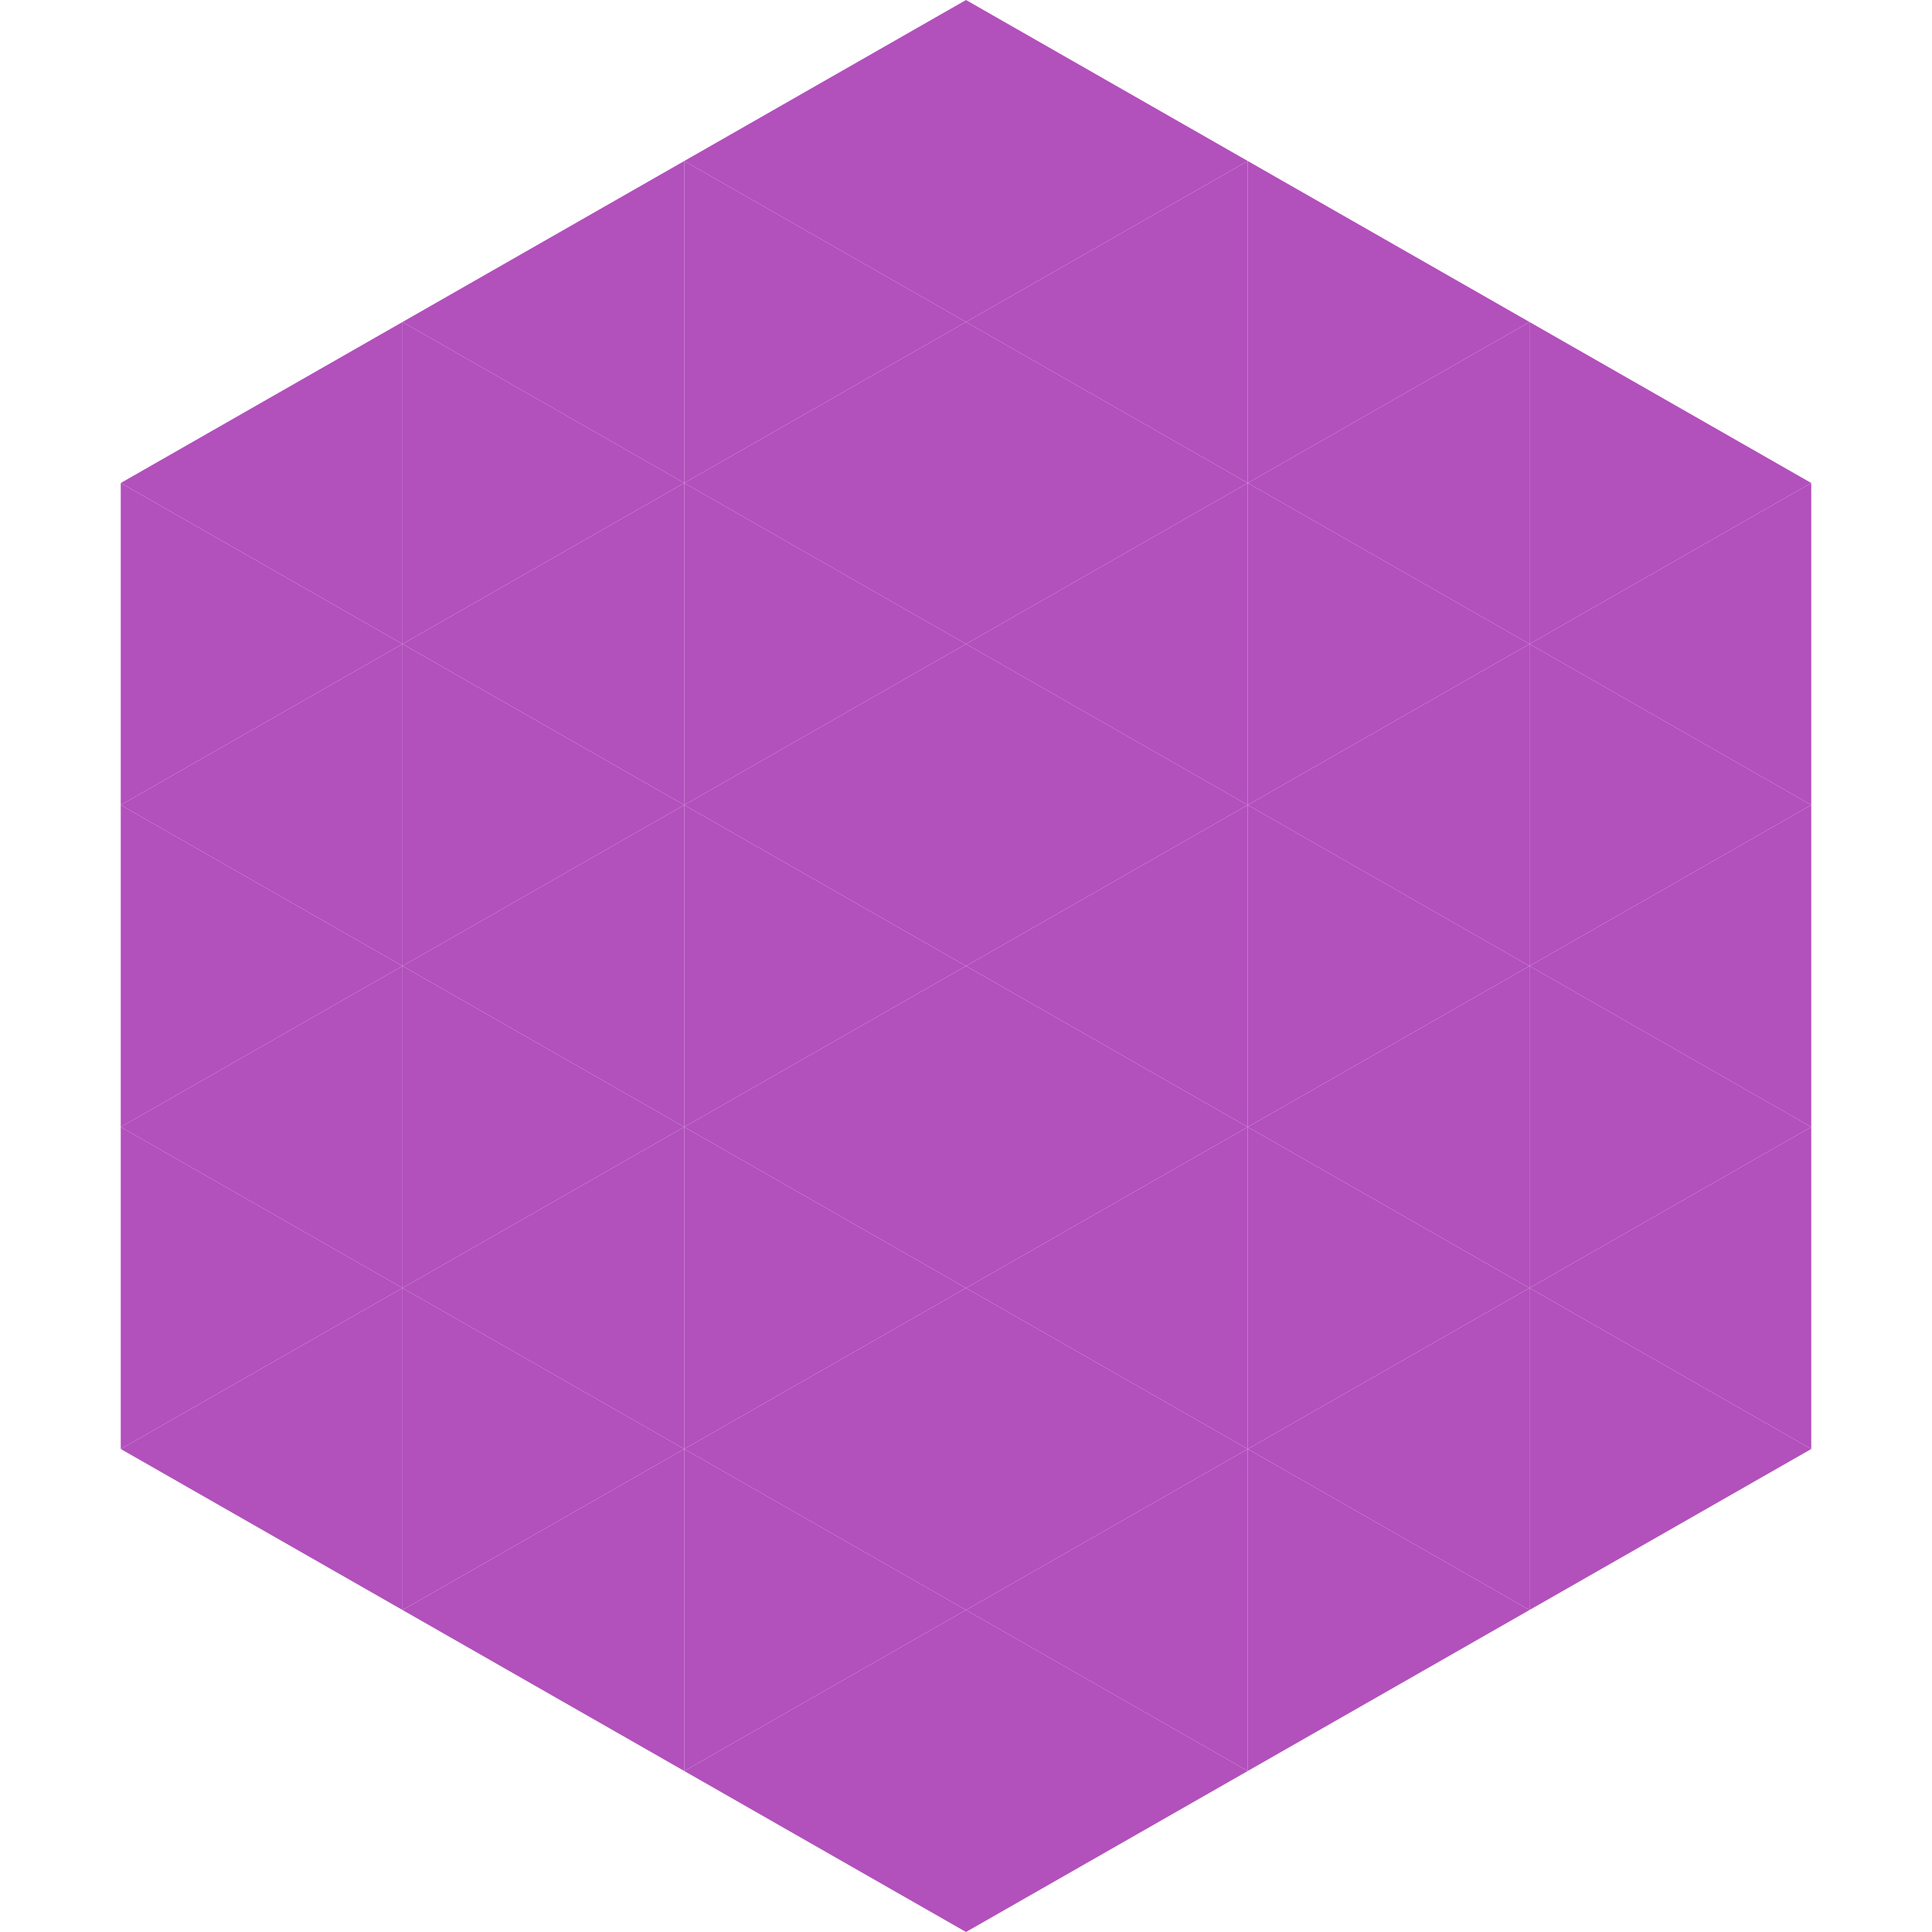 <?xml version="1.0"?>
<!-- Generated by SVGo -->
<svg width="240" height="240"
     xmlns="http://www.w3.org/2000/svg"
     xmlns:xlink="http://www.w3.org/1999/xlink">
<polygon points="50,40 15,60 50,80" style="fill:rgb(178,80,188)" />
<polygon points="190,40 225,60 190,80" style="fill:rgb(178,80,188)" />
<polygon points="15,60 50,80 15,100" style="fill:rgb(178,80,188)" />
<polygon points="225,60 190,80 225,100" style="fill:rgb(178,80,188)" />
<polygon points="50,80 15,100 50,120" style="fill:rgb(178,80,188)" />
<polygon points="190,80 225,100 190,120" style="fill:rgb(178,80,188)" />
<polygon points="15,100 50,120 15,140" style="fill:rgb(178,80,188)" />
<polygon points="225,100 190,120 225,140" style="fill:rgb(178,80,188)" />
<polygon points="50,120 15,140 50,160" style="fill:rgb(178,80,188)" />
<polygon points="190,120 225,140 190,160" style="fill:rgb(178,80,188)" />
<polygon points="15,140 50,160 15,180" style="fill:rgb(178,80,188)" />
<polygon points="225,140 190,160 225,180" style="fill:rgb(178,80,188)" />
<polygon points="50,160 15,180 50,200" style="fill:rgb(178,80,188)" />
<polygon points="190,160 225,180 190,200" style="fill:rgb(178,80,188)" />
<polygon points="15,180 50,200 15,220" style="fill:rgb(255,255,255); fill-opacity:0" />
<polygon points="225,180 190,200 225,220" style="fill:rgb(255,255,255); fill-opacity:0" />
<polygon points="50,0 85,20 50,40" style="fill:rgb(255,255,255); fill-opacity:0" />
<polygon points="190,0 155,20 190,40" style="fill:rgb(255,255,255); fill-opacity:0" />
<polygon points="85,20 50,40 85,60" style="fill:rgb(178,80,188)" />
<polygon points="155,20 190,40 155,60" style="fill:rgb(178,80,188)" />
<polygon points="50,40 85,60 50,80" style="fill:rgb(178,80,188)" />
<polygon points="190,40 155,60 190,80" style="fill:rgb(178,80,188)" />
<polygon points="85,60 50,80 85,100" style="fill:rgb(178,80,188)" />
<polygon points="155,60 190,80 155,100" style="fill:rgb(178,80,188)" />
<polygon points="50,80 85,100 50,120" style="fill:rgb(178,80,188)" />
<polygon points="190,80 155,100 190,120" style="fill:rgb(178,80,188)" />
<polygon points="85,100 50,120 85,140" style="fill:rgb(178,80,188)" />
<polygon points="155,100 190,120 155,140" style="fill:rgb(178,80,188)" />
<polygon points="50,120 85,140 50,160" style="fill:rgb(178,80,188)" />
<polygon points="190,120 155,140 190,160" style="fill:rgb(178,80,188)" />
<polygon points="85,140 50,160 85,180" style="fill:rgb(178,80,188)" />
<polygon points="155,140 190,160 155,180" style="fill:rgb(178,80,188)" />
<polygon points="50,160 85,180 50,200" style="fill:rgb(178,80,188)" />
<polygon points="190,160 155,180 190,200" style="fill:rgb(178,80,188)" />
<polygon points="85,180 50,200 85,220" style="fill:rgb(178,80,188)" />
<polygon points="155,180 190,200 155,220" style="fill:rgb(178,80,188)" />
<polygon points="120,0 85,20 120,40" style="fill:rgb(178,80,188)" />
<polygon points="120,0 155,20 120,40" style="fill:rgb(178,80,188)" />
<polygon points="85,20 120,40 85,60" style="fill:rgb(178,80,188)" />
<polygon points="155,20 120,40 155,60" style="fill:rgb(178,80,188)" />
<polygon points="120,40 85,60 120,80" style="fill:rgb(178,80,188)" />
<polygon points="120,40 155,60 120,80" style="fill:rgb(178,80,188)" />
<polygon points="85,60 120,80 85,100" style="fill:rgb(178,80,188)" />
<polygon points="155,60 120,80 155,100" style="fill:rgb(178,80,188)" />
<polygon points="120,80 85,100 120,120" style="fill:rgb(178,80,188)" />
<polygon points="120,80 155,100 120,120" style="fill:rgb(178,80,188)" />
<polygon points="85,100 120,120 85,140" style="fill:rgb(178,80,188)" />
<polygon points="155,100 120,120 155,140" style="fill:rgb(178,80,188)" />
<polygon points="120,120 85,140 120,160" style="fill:rgb(178,80,188)" />
<polygon points="120,120 155,140 120,160" style="fill:rgb(178,80,188)" />
<polygon points="85,140 120,160 85,180" style="fill:rgb(178,80,188)" />
<polygon points="155,140 120,160 155,180" style="fill:rgb(178,80,188)" />
<polygon points="120,160 85,180 120,200" style="fill:rgb(178,80,188)" />
<polygon points="120,160 155,180 120,200" style="fill:rgb(178,80,188)" />
<polygon points="85,180 120,200 85,220" style="fill:rgb(178,80,188)" />
<polygon points="155,180 120,200 155,220" style="fill:rgb(178,80,188)" />
<polygon points="120,200 85,220 120,240" style="fill:rgb(178,80,188)" />
<polygon points="120,200 155,220 120,240" style="fill:rgb(178,80,188)" />
<polygon points="85,220 120,240 85,260" style="fill:rgb(255,255,255); fill-opacity:0" />
<polygon points="155,220 120,240 155,260" style="fill:rgb(255,255,255); fill-opacity:0" />
</svg>
